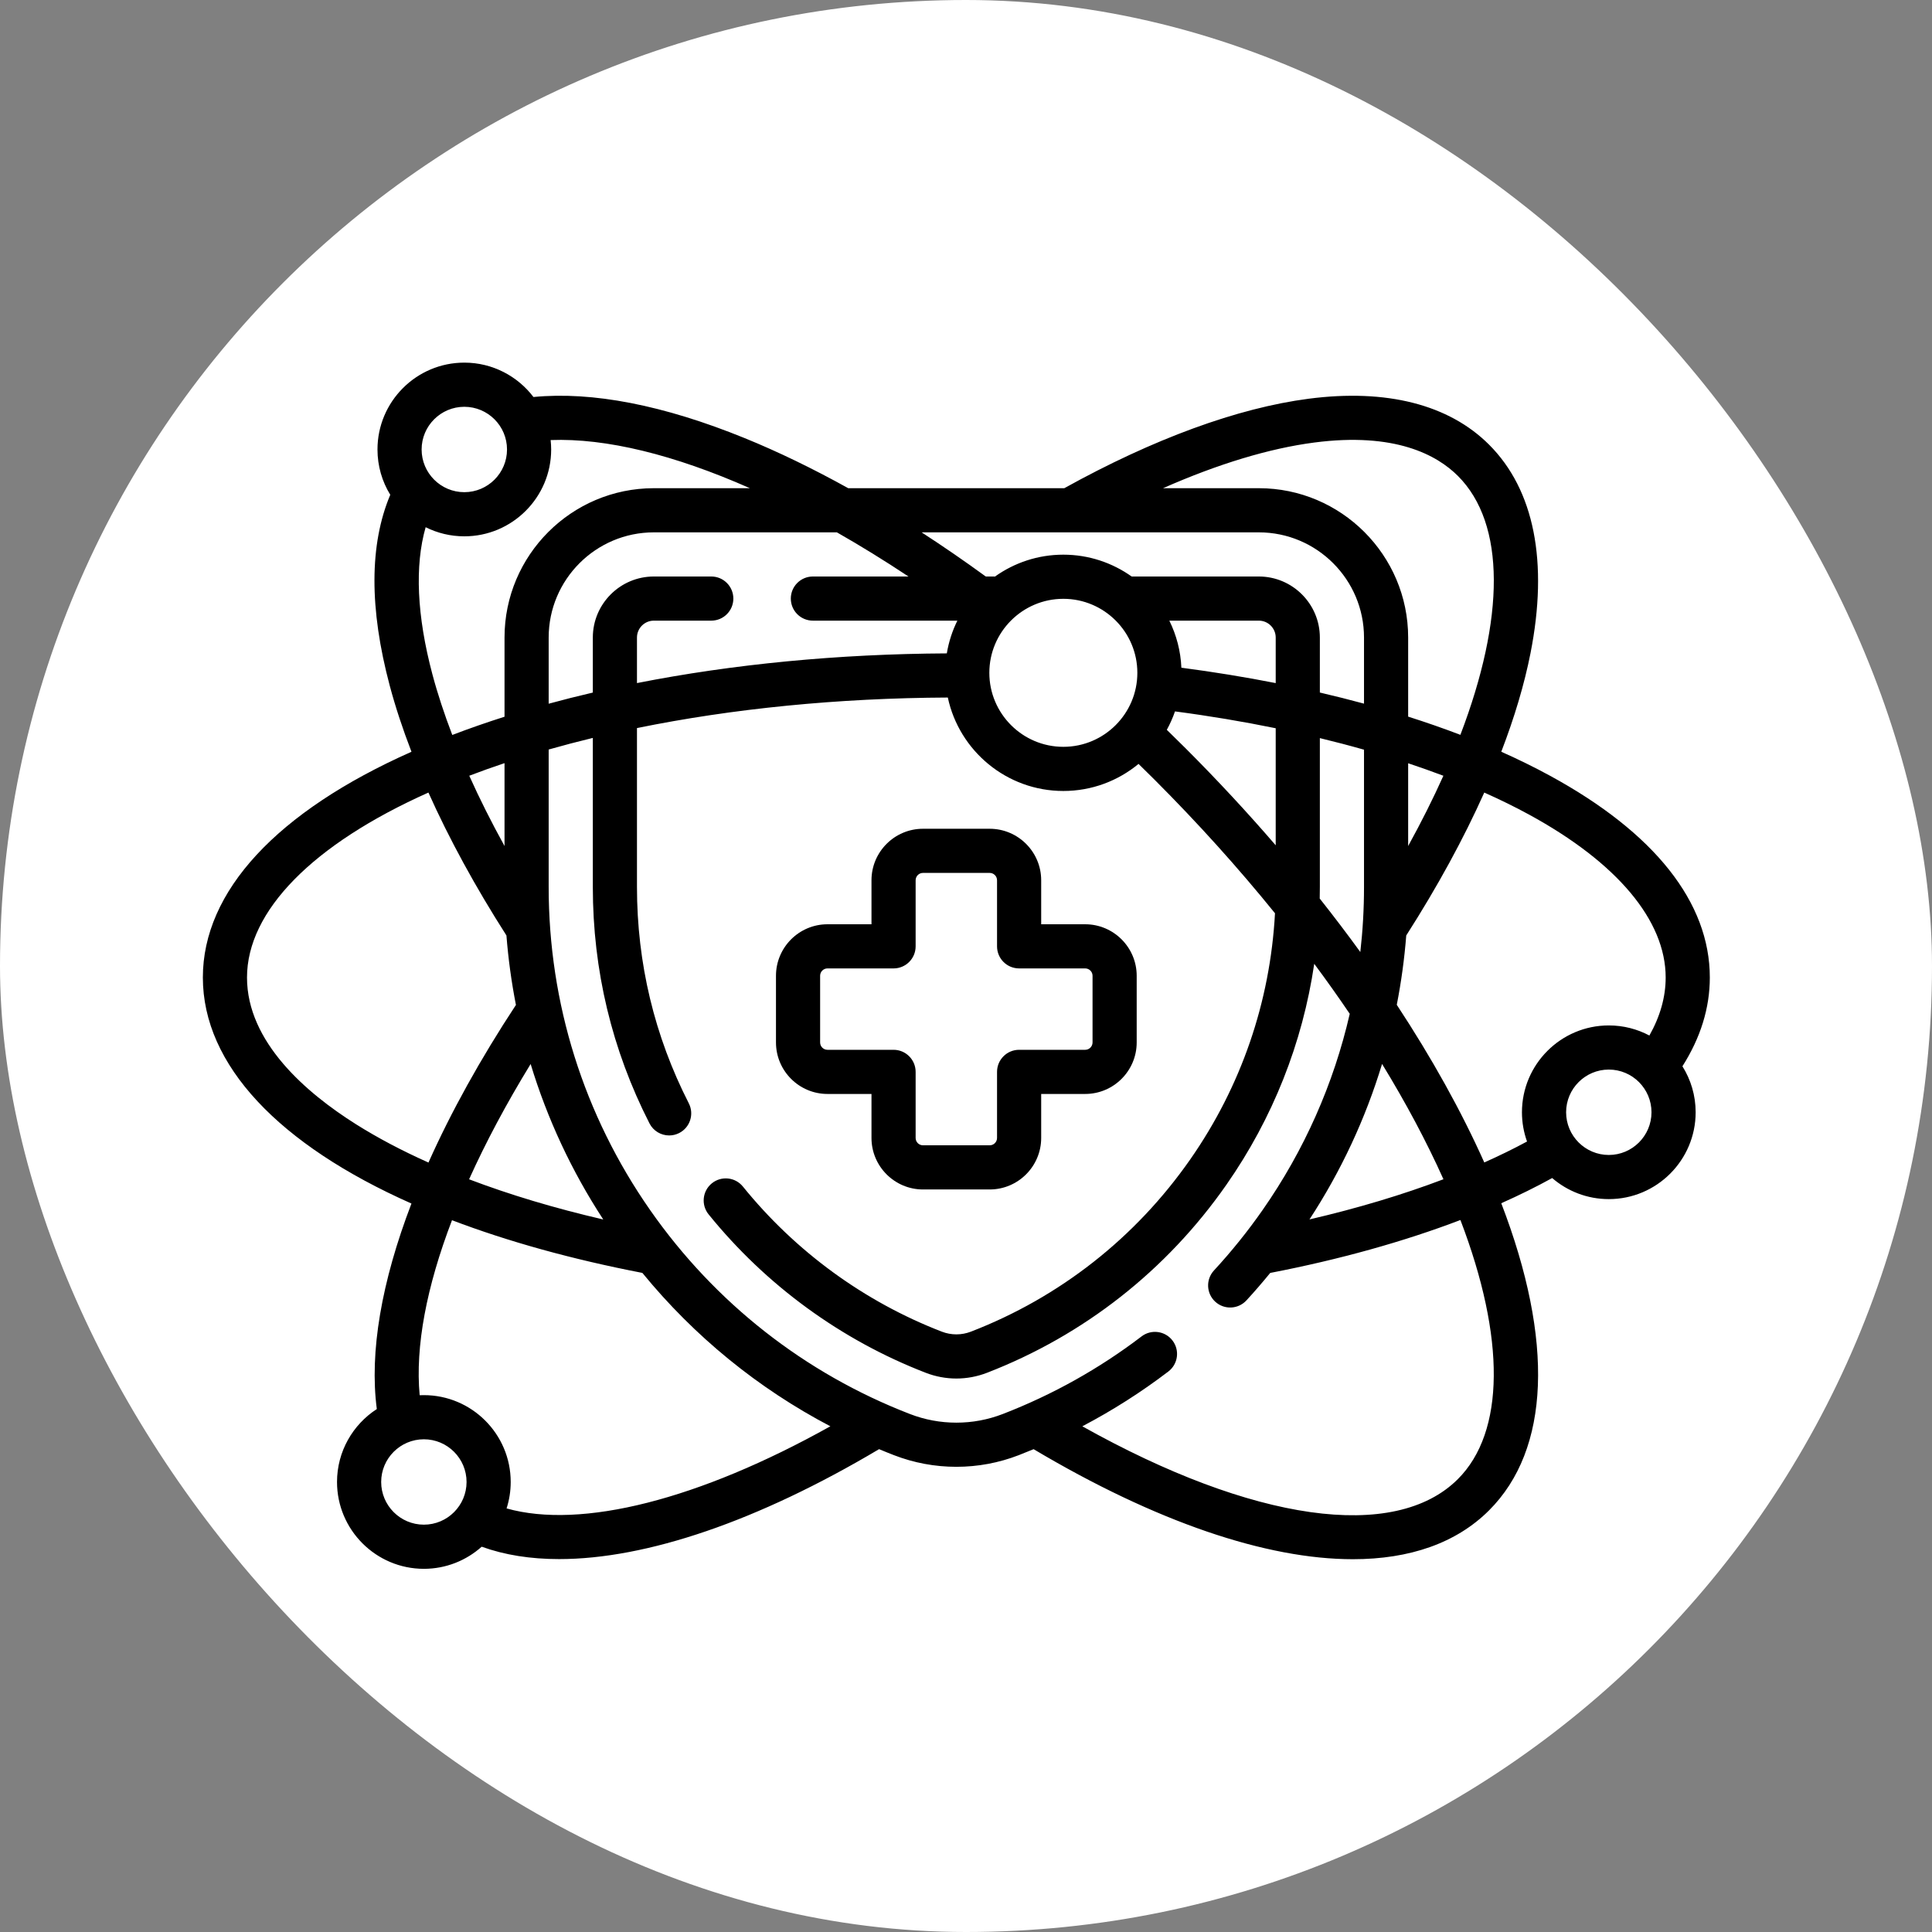 <svg xmlns="http://www.w3.org/2000/svg" fill="none" viewBox="0 0 200 200" height="200" width="200">
<rect x="0" y="0" width="200" height="200" fill="#808080" stroke="none"/>
<rect fill="white" rx="100" height="200" width="200"></rect>
<g clip-path="url(#clip0_1819_101)">
<path fill="black" d="M85.661 113.246H90.216V117.801C90.216 120.74 92.608 123.133 95.548 123.133H102.451C105.391 123.133 107.783 120.74 107.783 117.801V113.246H112.338C115.278 113.246 117.67 110.854 117.67 107.914V101.012C117.67 98.072 115.278 95.68 112.338 95.68H107.783V91.125C107.783 88.185 105.391 85.793 102.451 85.793H95.548C92.608 85.793 90.216 88.185 90.216 91.125V95.68H85.661C82.721 95.68 80.329 98.072 80.329 101.012V107.914C80.329 110.855 82.721 113.246 85.661 113.246ZM84.899 101.012C84.899 100.592 85.241 100.25 85.661 100.25H92.501C93.764 100.25 94.786 99.228 94.786 97.965V91.125C94.786 90.705 95.128 90.363 95.548 90.363H102.451C102.871 90.363 103.213 90.705 103.213 91.125V97.965C103.213 99.228 104.235 100.25 105.498 100.25H112.338C112.758 100.25 113.1 100.592 113.1 101.012V107.914C113.1 108.334 112.758 108.675 112.338 108.675H105.498C104.235 108.675 103.213 109.699 103.213 110.961V117.801C103.213 118.221 102.871 118.562 102.451 118.562H95.548C95.128 118.562 94.786 118.221 94.786 117.801V110.961C94.786 109.699 93.764 108.675 92.501 108.675H85.661C85.241 108.675 84.899 108.334 84.899 107.914V101.012Z"></path>
<path fill="black" d="M177 101.191C177 93.421 171.28 86.197 160.456 80.304C158.864 79.436 157.18 78.608 155.412 77.82C156.784 74.253 157.802 70.832 158.437 67.616C160.304 58.167 158.823 50.706 154.154 46.037C149.992 41.875 143.533 40.229 135.476 41.276C128.123 42.232 119.376 45.436 110.176 50.538H87.808C84.144 48.505 80.547 46.761 77.089 45.354C68.679 41.932 61.329 40.505 55.224 41.098C53.58 38.938 50.984 37.539 48.066 37.539C43.109 37.539 39.077 41.571 39.077 46.53C39.077 48.247 39.561 49.854 40.4 51.22C38.239 56.349 38.217 62.989 40.346 70.98C40.932 73.179 41.689 75.469 42.596 77.823C28.651 84.021 21 92.27 21 101.191C21 110.251 28.883 118.505 42.593 124.59C39.495 132.675 38.231 139.972 39.008 145.864C36.532 147.467 34.888 150.251 34.888 153.413C34.888 158.37 38.922 162.404 43.879 162.404C46.176 162.404 48.273 161.536 49.864 160.114C52.229 160.971 54.916 161.397 57.88 161.397C66.902 161.397 78.449 157.481 91.001 150.016C91.514 150.231 92.029 150.44 92.549 150.641C94.615 151.439 96.786 151.843 99.002 151.843C101.217 151.843 103.388 151.439 105.457 150.64C105.974 150.44 106.489 150.231 107 150.018C119.669 157.553 131.097 161.409 140.048 161.409C145.942 161.409 150.764 159.737 154.154 156.346C160.462 150.038 160.886 138.798 155.41 124.558C157.273 123.73 159.031 122.859 160.681 121.951C162.257 123.309 164.305 124.132 166.543 124.132C171.5 124.132 175.533 120.1 175.533 115.142C175.533 113.394 175.03 111.764 174.164 110.382C176.045 107.423 177 104.338 177 101.191ZM158.271 84.317C167.401 89.29 172.43 95.282 172.43 101.191C172.43 103.203 171.862 105.215 170.744 107.197C169.49 106.531 168.059 106.152 166.543 106.152C161.585 106.152 157.552 110.184 157.552 115.142C157.552 116.203 157.738 117.222 158.078 118.169C156.685 118.922 155.207 119.644 153.653 120.338C151.277 115.021 148.225 109.535 144.594 104.017C145.057 101.654 145.384 99.258 145.574 96.839C148.813 91.776 151.522 86.806 153.651 82.045C155.279 82.771 156.823 83.529 158.271 84.317ZM149.425 122.076C145.216 123.674 140.562 125.071 135.557 126.235C138.837 121.211 141.355 115.801 143.071 110.138C145.542 114.177 147.675 118.175 149.425 122.076ZM122.73 77.462C122.09 76.822 121.44 76.184 120.788 75.551C121.122 74.944 121.406 74.308 121.636 73.644C125.216 74.115 128.701 74.7 132.061 75.388V87.505C129.13 84.104 126.012 80.744 122.73 77.462ZM65.939 70.712V65.998C65.939 65.034 66.723 64.249 67.686 64.249H73.631C74.894 64.249 75.916 63.227 75.916 61.964C75.916 60.703 74.894 59.679 73.631 59.679H67.686C64.203 59.679 61.369 62.514 61.369 65.998V71.694C59.817 72.056 58.292 72.441 56.798 72.848V65.998C56.798 59.993 61.683 55.109 67.686 55.109H86.636C89.07 56.494 91.546 58.021 94.046 59.679H84.15C82.887 59.679 81.865 60.703 81.865 61.964C81.865 63.227 82.887 64.249 84.15 64.249H99.107C98.586 65.302 98.213 66.442 98.014 67.638C86.746 67.696 75.857 68.754 65.939 70.712ZM110.077 61.989C114.301 61.989 117.738 65.426 117.738 69.65C117.738 73.875 114.302 77.311 110.077 77.311C105.853 77.311 102.416 73.875 102.416 69.65C102.416 65.426 105.853 61.989 110.077 61.989ZM132.061 70.713C128.914 70.095 125.655 69.562 122.296 69.121C122.221 67.379 121.78 65.73 121.048 64.249H130.313C131.277 64.249 132.061 65.034 132.061 65.998V70.713ZM136.631 91.821V76.408C138.189 76.784 139.714 77.184 141.202 77.607V91.821C141.202 94.086 141.073 96.333 140.82 98.554C139.478 96.704 138.076 94.856 136.617 93.015C136.625 92.617 136.631 92.22 136.631 91.821ZM145.772 79.012C147.02 79.428 148.238 79.86 149.419 80.306C148.359 82.665 147.142 85.095 145.772 87.58V79.012ZM136.065 45.809C144.4 44.723 148.746 47.093 150.923 49.268C155.881 54.227 155.79 63.997 151.179 76.07C149.442 75.406 147.637 74.778 145.772 74.185V65.998C145.772 57.474 138.837 50.538 130.314 50.538H120.398C126.089 48.027 131.405 46.414 136.065 45.809ZM130.313 55.109C136.317 55.109 141.202 59.993 141.202 65.998V72.841C139.711 72.436 138.187 72.053 136.631 71.691V65.998C136.631 62.514 133.796 59.679 130.313 59.679H117.148C115.15 58.259 112.71 57.419 110.077 57.419C107.44 57.419 104.997 58.261 102.997 59.686C102.953 59.684 102.907 59.679 102.862 59.679H102.046C99.835 58.069 97.617 56.542 95.406 55.109H130.313ZM77.628 50.538H67.687C59.163 50.538 52.228 57.474 52.228 65.998V74.196C50.368 74.787 48.563 75.417 46.82 76.083C45.992 73.919 45.299 71.819 44.762 69.804C43.151 63.752 42.922 58.553 44.063 54.577C45.269 55.179 46.628 55.52 48.066 55.52C53.023 55.52 57.057 51.487 57.057 46.53C57.057 46.2 57.036 45.875 57.002 45.555C62.739 45.335 69.827 47.084 77.628 50.538ZM62.449 126.241C57.424 125.076 52.766 123.68 48.56 122.08C50.283 118.256 52.413 114.256 54.932 110.146C56.65 115.809 59.169 121.219 62.449 126.241ZM52.228 87.579C50.865 85.11 49.644 82.676 48.578 80.304C49.764 79.851 50.982 79.417 52.228 79V87.579ZM48.066 42.111C50.504 42.111 52.486 44.092 52.486 46.53C52.486 48.967 50.504 50.95 48.066 50.95C45.629 50.95 43.646 48.967 43.646 46.53C43.646 44.092 45.629 42.111 48.066 42.111ZM36.86 116.386C31.709 113.143 25.57 107.874 25.57 101.191C25.57 94.303 32.385 87.39 44.351 82.045C46.488 86.819 49.205 91.803 52.426 96.839C52.616 99.264 52.946 101.664 53.409 104.031C49.723 109.635 46.687 115.124 44.355 120.347C41.608 119.119 39.098 117.796 36.86 116.386ZM43.879 157.833C41.441 157.833 39.459 155.851 39.459 153.413C39.459 150.977 41.441 148.994 43.879 148.994C46.316 148.994 48.298 150.977 48.298 153.413C48.298 155.851 46.316 157.833 43.879 157.833ZM52.441 156.151C52.718 155.286 52.868 154.368 52.868 153.413C52.868 148.456 48.836 144.424 43.879 144.424C43.733 144.424 43.589 144.427 43.444 144.434C42.976 139.413 44.144 133.223 46.791 126.316C52.552 128.509 59.161 130.353 66.498 131.771C71.877 138.344 78.476 143.725 85.958 147.649C72.376 155.237 60.182 158.333 52.441 156.151ZM150.922 153.113C144.39 159.647 129.666 157.517 112.042 147.65C115.164 146.011 118.143 144.117 120.948 141.977C121.952 141.211 122.146 139.777 121.38 138.774C120.615 137.771 119.18 137.577 118.177 138.343C113.799 141.681 108.965 144.384 103.81 146.377C102.269 146.972 100.652 147.273 99.002 147.273C97.352 147.273 95.734 146.972 94.196 146.378C83.306 142.169 74.004 134.866 67.296 125.258C60.428 115.42 56.798 103.857 56.798 91.821V77.59C58.29 77.166 59.814 76.765 61.369 76.389V91.821C61.369 100.434 63.343 108.669 67.235 116.295C67.639 117.086 68.441 117.541 69.273 117.541C69.621 117.541 69.977 117.461 70.309 117.291C71.434 116.717 71.879 115.341 71.306 114.217C67.745 107.241 65.939 99.706 65.939 91.821V75.37C75.822 73.352 86.761 72.261 98.118 72.208C99.296 77.728 104.211 81.882 110.078 81.882C113.032 81.882 115.745 80.829 117.861 79.079C118.411 79.616 118.959 80.154 119.499 80.694C124.003 85.199 128.187 89.845 131.987 94.541C131.49 103.713 128.482 112.473 123.211 120.025C117.549 128.137 109.701 134.301 100.515 137.85C99.539 138.228 98.466 138.228 97.491 137.85C89.467 134.75 82.348 129.557 76.907 122.834C76.113 121.853 74.674 121.702 73.692 122.496C72.711 123.29 72.56 124.728 73.354 125.71C79.298 133.054 87.074 138.726 95.844 142.115C96.862 142.507 97.932 142.705 99.002 142.705C100.074 142.705 101.144 142.507 102.162 142.115C112.199 138.236 120.774 131.502 126.959 122.641C131.757 115.766 134.839 107.975 136.049 99.773C137.331 101.497 138.556 103.224 139.725 104.949C138.065 112.193 135.027 119.067 130.707 125.257C129.178 127.447 127.484 129.553 125.668 131.52C124.813 132.447 124.871 133.893 125.798 134.749C126.725 135.604 128.171 135.546 129.028 134.619C129.877 133.699 130.696 132.746 131.493 131.773C138.694 130.382 145.334 128.526 151.182 126.295C155.863 138.535 155.793 148.243 150.922 153.113ZM166.543 119.562C164.106 119.562 162.123 117.579 162.123 115.142C162.123 112.704 164.106 110.722 166.543 110.722C168.979 110.722 170.962 112.704 170.962 115.142C170.962 117.579 168.979 119.562 166.543 119.562Z"></path>
</g>
<defs>
<clipPath id="clip0_1819_101">
<rect transform="translate(21 22)" fill="white" height="156" width="156"></rect>
</clipPath>
</defs>
</svg>

